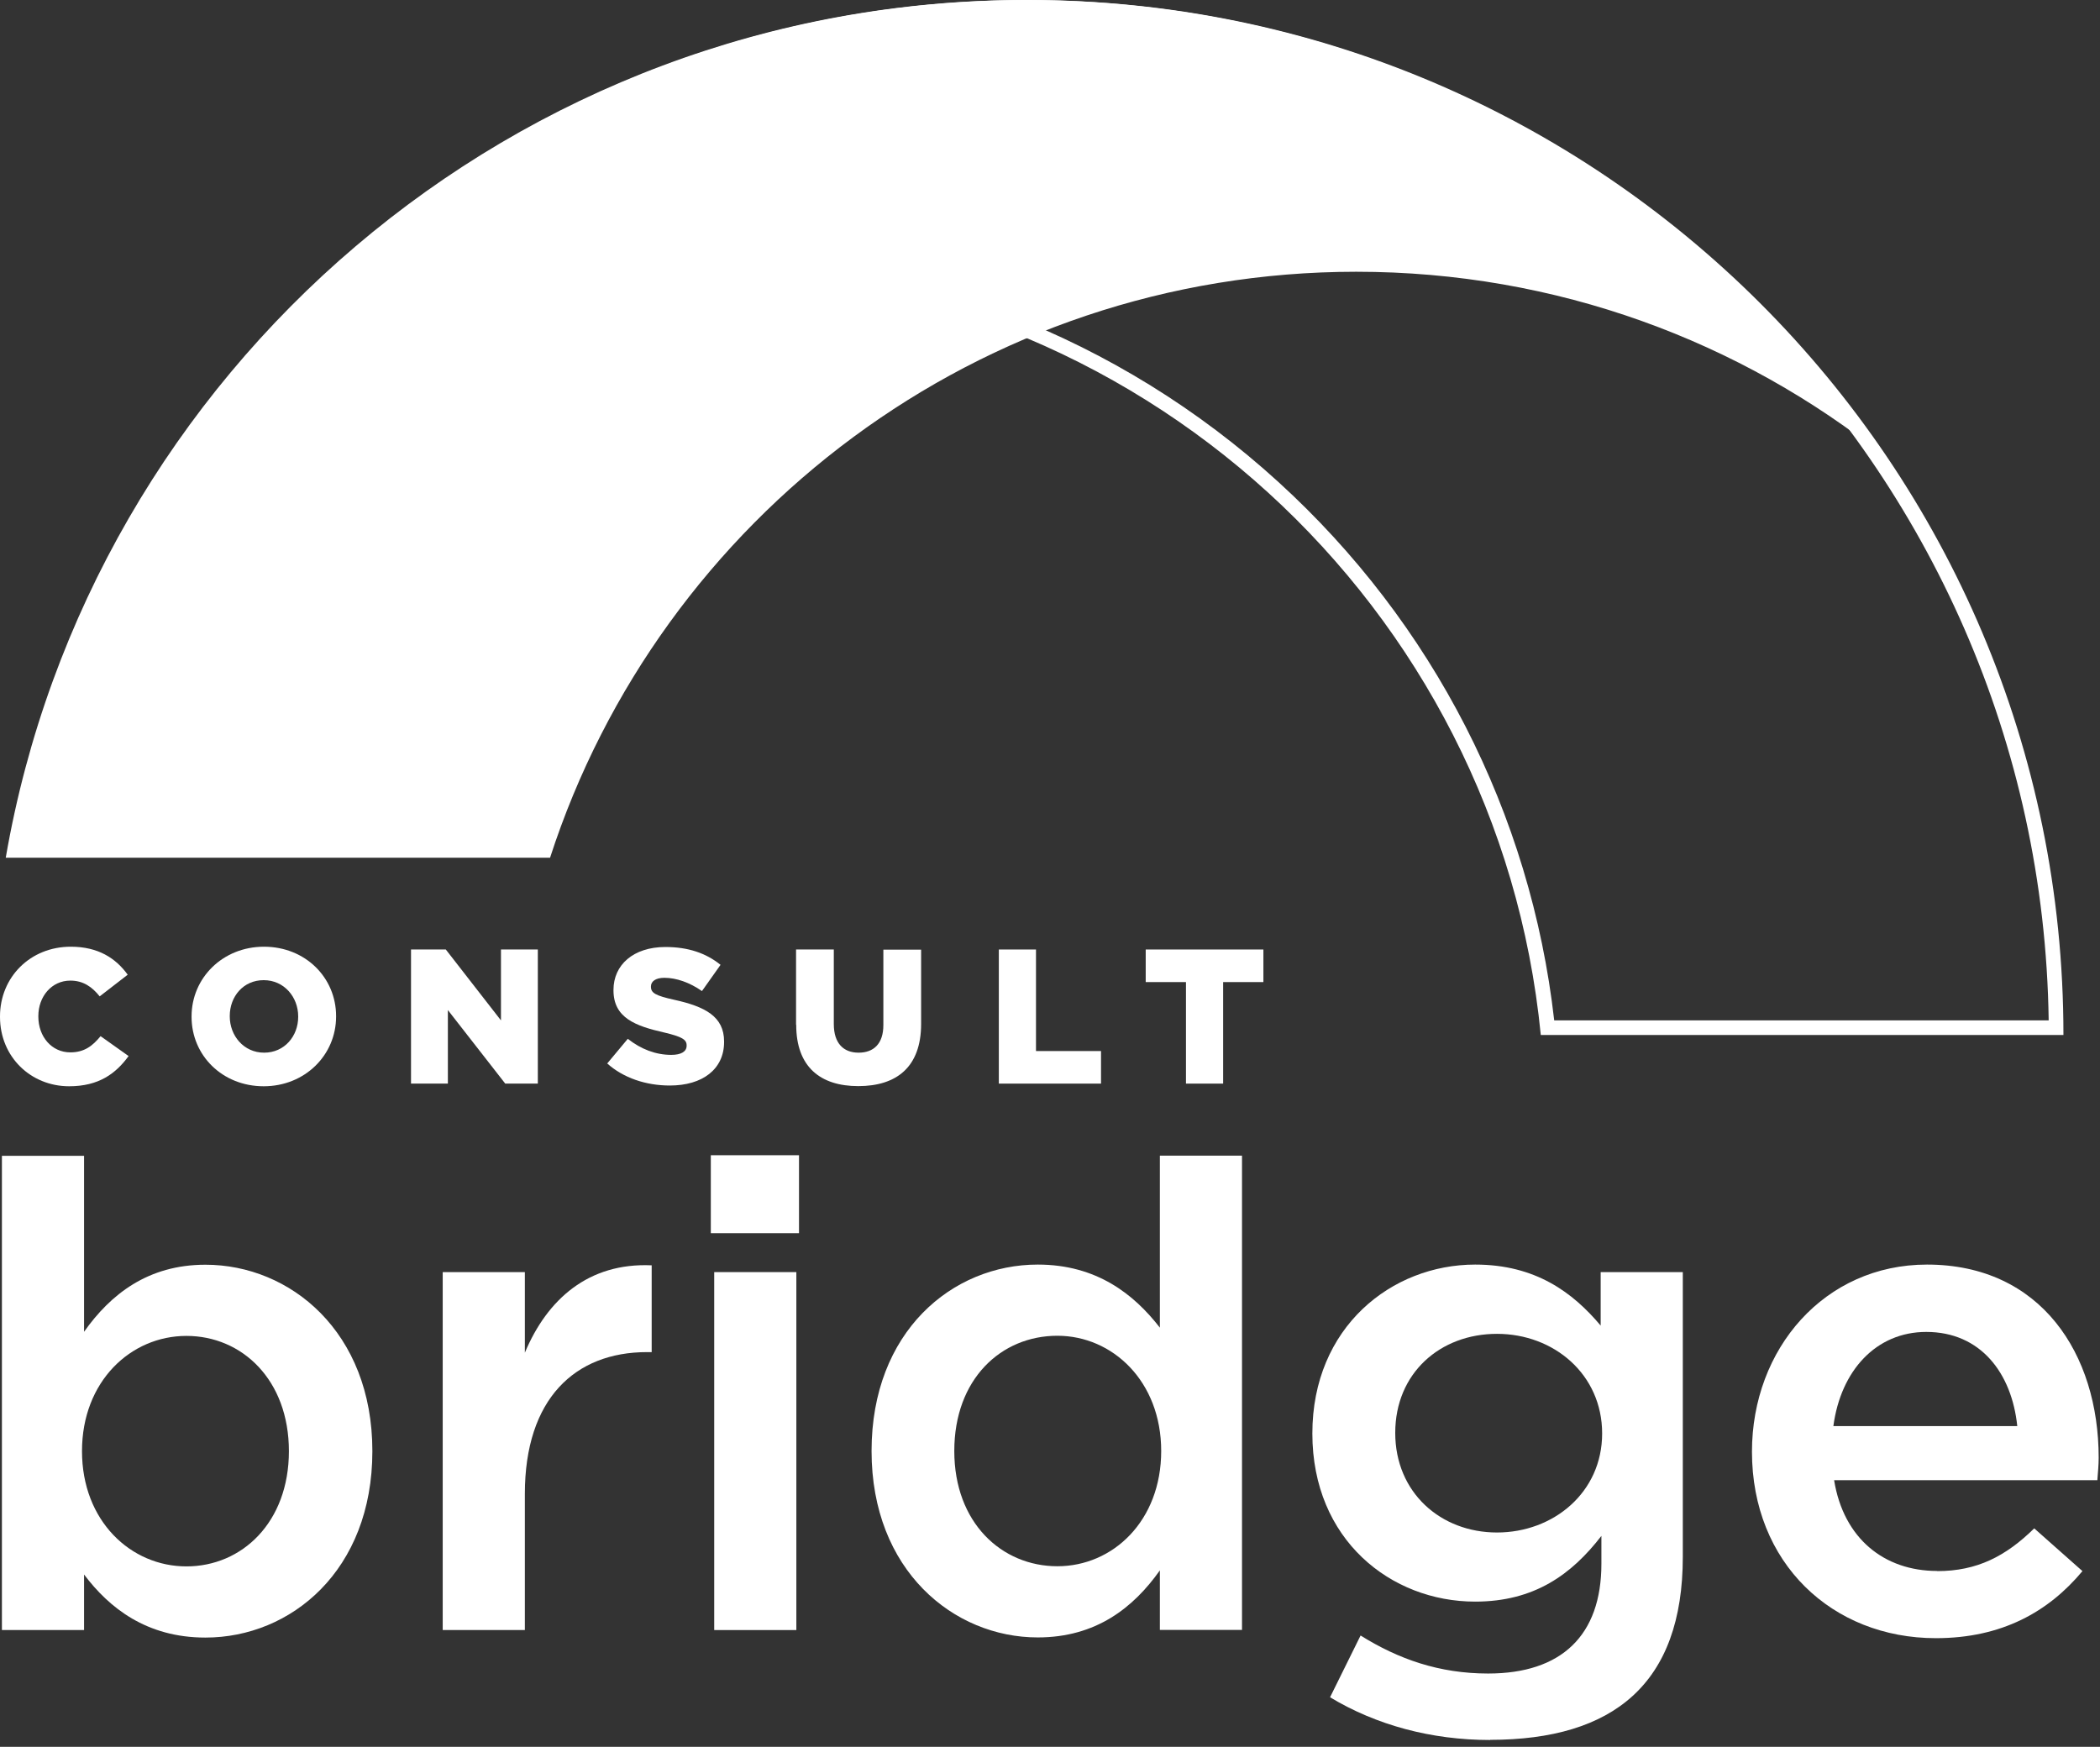 <svg width="238" height="198" viewBox="0 0 238 198" fill="none" xmlns="http://www.w3.org/2000/svg">
<rect x="0" y="0" width="238" height="198" fill="#333333" stroke="none"/>
<g id="Group 9">
<path id="Vector" d="M23.282 185.613C16.597 185.613 12.368 182.239 9.527 178.464V184.761H0.217V131.008H9.527V150.952C12.518 146.726 16.747 143.352 23.282 143.352C32.892 143.352 42.202 150.952 42.202 164.482C42.202 178.013 32.976 185.613 23.282 185.613ZM21.126 151.42C14.825 151.42 9.293 156.565 9.293 164.482C9.293 172.4 14.825 177.545 21.126 177.545C27.427 177.545 32.742 172.55 32.742 164.482C32.742 156.415 27.444 151.42 21.126 151.42Z" fill="white"/>
<path id="Vector_2" d="M59.484 184.761H50.174V144.187H59.484V153.324C62.024 147.261 66.704 143.101 73.857 143.419V153.257H73.323C65.166 153.257 59.484 158.552 59.484 169.326V184.777V184.761Z" fill="white"/>
<path id="Vector_3" d="M80.559 139.778V130.941H90.554V139.778H80.559ZM80.944 184.761V144.188H90.253V184.761H80.944Z" fill="white"/>
<path id="Vector_4" d="M131.452 184.761V177.996C128.46 182.222 124.215 185.596 117.613 185.596C108.07 185.596 98.777 177.996 98.777 164.466C98.777 150.936 107.919 143.335 117.613 143.335C124.298 143.335 128.527 146.709 131.452 150.485V130.991H140.761V184.744H131.452V184.761ZM119.836 151.403C113.451 151.403 108.153 156.314 108.153 164.466C108.153 172.617 113.535 177.528 119.836 177.528C126.137 177.528 131.602 172.383 131.602 164.466C131.602 156.548 126.07 151.403 119.836 151.403Z" fill="white"/>
<path id="Vector_5" d="M168.89 197.222C162.205 197.222 155.971 195.535 150.739 192.378L154.199 185.379C158.511 188.068 163.124 189.688 168.656 189.688C176.963 189.688 181.492 185.379 181.492 177.244V174.087C178.116 178.464 173.887 181.537 167.185 181.537C157.642 181.537 148.734 174.538 148.734 162.478C148.734 150.418 157.726 143.335 167.185 143.335C174.021 143.335 178.25 146.492 181.409 150.251V144.187H190.718V176.459C190.718 190.824 182.879 197.205 168.873 197.205L168.89 197.222ZM169.659 151.186C163.208 151.186 158.127 155.646 158.127 162.411C158.127 169.176 163.274 173.703 169.659 173.703C176.044 173.703 181.576 169.176 181.576 162.478C181.576 155.78 176.11 151.186 169.659 151.186Z" fill="white"/>
<path id="Vector_6" d="M219.549 178.079C224.078 178.079 227.32 176.392 230.546 173.235L236.011 178.079C232.167 182.69 226.869 185.68 219.398 185.68C207.632 185.68 198.556 177.144 198.556 164.549C198.556 152.873 206.779 143.335 218.395 143.335C231.315 143.335 237.85 153.475 237.85 165.234C237.85 166.086 237.766 166.854 237.699 167.773H207.866C208.935 174.388 213.548 178.063 219.549 178.063V178.079ZM228.624 161.643C228.006 155.646 224.479 150.969 218.312 150.969C212.629 150.969 208.618 155.345 207.782 161.643H228.624Z" fill="white"/>
<path id="Vector_7" d="M116.477 1.67C179.737 1.67 231.299 52.65 232.184 115.657H176.144C173.487 92.222 162.422 70.607 144.873 54.621C126.839 38.185 103.474 29.131 79.055 29.131C60.236 29.131 42.352 34.343 26.759 44.265C48.653 17.405 81.479 1.654 116.493 1.654M116.477 0C75.913 0 40.146 20.562 19.054 51.832C35.5 38.669 56.342 30.802 79.038 30.802C128.878 30.802 169.86 68.753 174.623 117.311H233.856C233.872 52.533 181.308 0 116.477 0Z" fill="white"/>
<path id="Vector_8" d="M62.341 97.216C74.826 58.68 110.994 30.802 153.714 30.802C176.411 30.802 197.27 38.669 213.699 51.832C192.623 20.562 156.873 0 116.293 0C58.33 0 10.195 42.01 0.652 97.216H62.341Z" fill="white"/>
<path id="Vector_9" d="M0 115.257V115.207C0 110.78 3.41 107.306 8.022 107.306C11.131 107.306 13.12 108.609 14.474 110.479L11.298 112.935C10.429 111.849 9.426 111.148 7.972 111.148C5.85 111.148 4.345 112.952 4.345 115.173V115.223C4.345 117.495 5.85 119.282 7.972 119.282C9.56 119.282 10.496 118.547 11.399 117.445L14.574 119.7C13.137 121.671 11.215 123.124 7.839 123.124C3.493 123.124 0 119.8 0 115.257Z" fill="white"/>
<path id="Vector_10" d="M21.711 115.257V115.207C21.711 110.847 25.238 107.306 29.917 107.306C34.597 107.306 38.09 110.797 38.09 115.173V115.223C38.09 119.583 34.564 123.124 29.884 123.124C25.204 123.124 21.711 119.633 21.711 115.257ZM33.795 115.257V115.207C33.795 113.018 32.207 111.097 29.884 111.097C27.561 111.097 26.04 112.968 26.04 115.156V115.207C26.04 117.395 27.628 119.316 29.934 119.316C32.24 119.316 33.795 117.445 33.795 115.257Z" fill="white"/>
<path id="Vector_11" d="M46.597 107.623H50.525L56.776 115.658V107.623H60.954V122.823H57.261L50.759 114.488V122.823H46.581V107.623H46.597Z" fill="white"/>
<path id="Vector_12" d="M68.81 120.552L71.15 117.745C72.654 118.931 74.325 119.566 76.08 119.566C77.217 119.566 77.818 119.182 77.818 118.53V118.48C77.818 117.846 77.317 117.511 75.261 117.027C72.019 116.292 69.528 115.373 69.528 112.25V112.2C69.528 109.377 71.768 107.339 75.412 107.339C78.002 107.339 80.025 108.04 81.662 109.36L79.556 112.333C78.169 111.364 76.648 110.83 75.294 110.83C74.275 110.83 73.774 111.264 73.774 111.799V111.849C73.774 112.55 74.292 112.851 76.398 113.319C79.891 114.087 82.064 115.206 82.064 118.046V118.096C82.064 121.203 79.607 123.04 75.913 123.04C73.222 123.04 70.648 122.189 68.793 120.518L68.81 120.552Z" fill="white"/>
<path id="Vector_13" d="M90.22 116.159V107.623H94.498V116.075C94.498 118.263 95.602 119.316 97.306 119.316C99.011 119.316 100.114 118.313 100.114 116.192V107.64H104.393V116.058C104.393 120.969 101.585 123.107 97.273 123.107C92.961 123.107 90.237 120.919 90.237 116.159H90.22Z" fill="white"/>
<path id="Vector_14" d="M113.201 107.623H117.413V119.132H124.783V122.823H113.201V107.623Z" fill="white"/>
<path id="Vector_15" d="M134.41 111.315H129.847V107.623H143.185V111.315H138.622V122.823H134.41V111.315Z" fill="white"/>
</g>
</svg>
